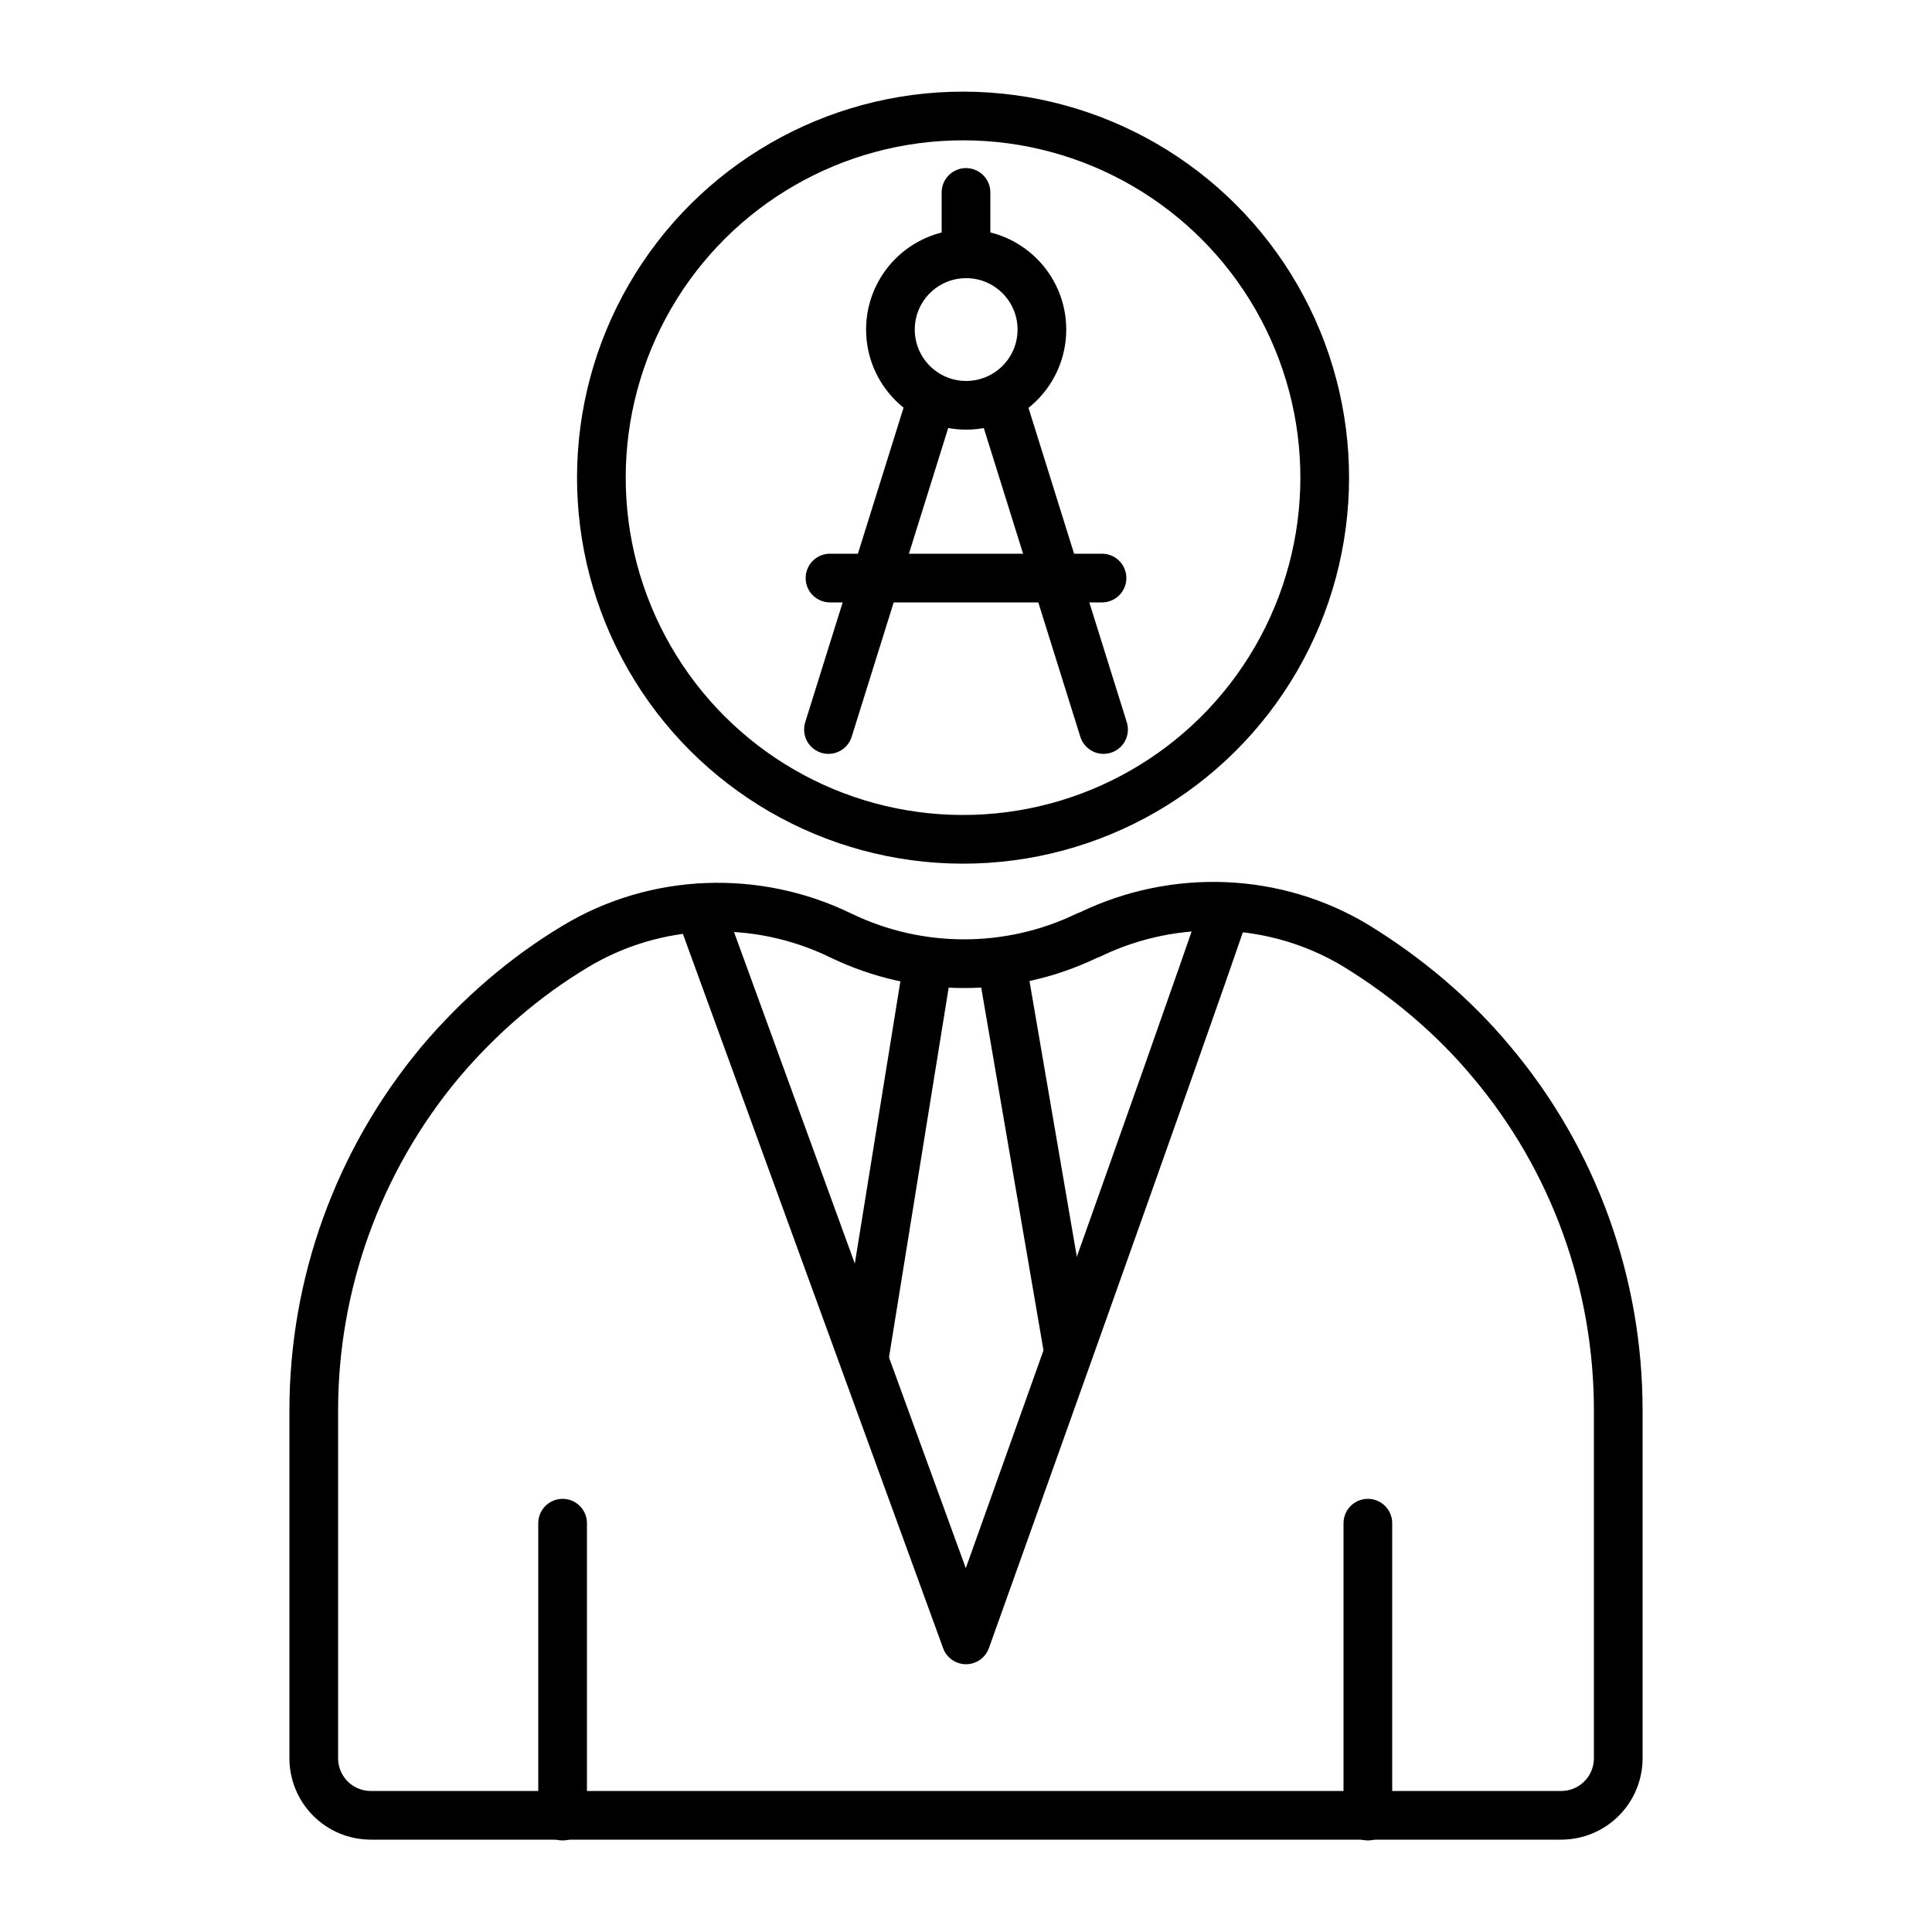 <svg xmlns="http://www.w3.org/2000/svg" viewBox="0 0 250 250"><defs><style>      .st0 {        stroke-width: 6.3px;      }      .st0, .st1, .st2, .st3 {        fill: none;        stroke: #000;        stroke-linecap: round;        stroke-linejoin: round;      }      .st1 {        stroke-width: 6.5px;      }      .st2 {        stroke-width: 6.5px;      }      .st3 {        stroke-width: 6.8px;      }      .st4 {        display: none;      }    </style></defs><g id="_&#x5716;&#x5C64;_1" data-name="&#x5716;&#x5C64;_1"><g><g><path class="st0" d="M108.9,121.1c-11-5.4-24.1-4.9-34.5,1.4-6.5,3.9-12.4,9-17.4,14.9-10.7,12.8-16.4,28.8-16.4,45.1s0,31.5,0,45c0,4.1,3.3,7.4,7.4,7.4h154c4.1,0,7.4-3.3,7.4-7.4,0-13.6,0-41.5,0-45,0-16.4-5.7-32.4-16.4-45.1-5-6-11-11-17.5-15-10.4-6.3-23.4-6.8-34.4-1.5l-.5.2c-10,4.8-21.7,4.8-31.7,0h0Z"></path><path class="st0" d="M158.6,117.4c-5.4,16-33.6,94.8-33.6,94.8l-34.5-94.7"></path><line class="st0" x1="72.8" y1="235" x2="72.8" y2="197.1"></line><line class="st0" x1="177" y1="235" x2="177" y2="197.1"></line><line class="st0" x1="120.1" y1="124.5" x2="111.9" y2="175.3"></line><line class="st0" x1="138.2" y1="174.6" x2="129.6" y2="124.5"></line><ellipse class="st0" cx="124.6" cy="61.8" rx="46.8" ry="46.8" transform="translate(62.6 186.3) rotate(-89.9)"></ellipse></g><g><line class="st0" x1="125" y1="24.9" x2="125" y2="31.3"></line><circle class="st0" cx="125" cy="42.6" r="9.8" transform="translate(-.2 .7) rotate(-.3)"></circle><line class="st0" x1="120.3" y1="52.5" x2="107.2" y2="94.4"></line><line class="st0" x1="129.7" y1="52.5" x2="142.8" y2="94.4"></line><line class="st0" x1="107.4" y1="74.8" x2="142.6" y2="74.8"></line></g></g></g><g id="_&#x5716;&#x5C64;_2" data-name="&#x5716;&#x5C64;_2" class="st4"><g><g><rect class="st2" x="-41.6" y="81.1" width="130.2" height="26.3" transform="translate(117.7 70.7) rotate(90)"></rect><line class="st2" x1="36.6" y1="44.1" x2="26.6" y2="44.1"></line><line class="st2" x1="36.6" y1="64.3" x2="26.6" y2="64.3"></line><line class="st2" x1="36.6" y1="84.5" x2="26.6" y2="84.5"></line><line class="st2" x1="36.6" y1="104.6" x2="26.6" y2="104.6"></line><line class="st2" x1="36.6" y1="124.8" x2="26.6" y2="124.8"></line><line class="st2" x1="36.6" y1="145" x2="26.6" y2="145"></line></g><g><path class="st2" d="M217,217.2h0c-4.3,2.1-9.5.3-11.6-4l-44.6-92.4-6.8-34,22.4,26.5,44.6,92.4c2.1,4.3.3,9.5-4,11.6Z"></path><line class="st2" x1="160.8" y1="120.8" x2="176.4" y2="113.3"></line></g><polygon class="st2" points="149.2 223.5 53.5 223.5 53.5 126.5 149.2 223.5"></polygon><polygon class="st2" points="107.1 205.1 70.6 205.1 70.6 169.7 107.1 205.1"></polygon><g><g><line class="st2" x1="218.8" y1="158.1" x2="223.3" y2="158.1"></line><line class="st2" x1="101.3" y1="158.1" x2="162.3" y2="158.1"></line><polyline class="st2" points="193.6 37.2 56 37.2 56 110.5"></polyline></g><path class="st2" d="M239.6,141.7V47h0c0-11.3-9.1-20.5-20.3-20.5h-8.9v105.2"></path><path class="st2" d="M210.4,131.7c3-3.8,7.7-6.3,12.9-6.3,9,0,16.3,7.3,16.3,16.3s-7.3,16.3-16.3,16.3"></path></g></g></g><g id="_&#x5716;&#x5C64;_3" data-name="&#x5716;&#x5C64;_3" class="st4"><g><g><path class="st1" d="M156.6,104.9v6.9c0,26.3-21.1,47.7-47,47.7s-47-21.4-47-47.7v-6.9"></path><path class="st1" d="M160.7,68.6"></path><path class="st1" d="M99.1,50.3l-3.9-34.5c0-2.9,2.9-5.3,6.4-5.3h13.5c3.5,0,6.4,2.4,6.4,5.3l-3.9,34.5"></path><path class="st1" d="M134.2,22.9c16.3,9.7,27.4,28.4,27.4,49.9"></path><path class="st1" d="M82.5,22.9c-16.3,9.7-27.4,28.4-27.4,49.9"></path><path class="st1" d="M125,70.5c10,1.9,20.2,2.9,30.4,2.9h4.8c4.7,0,8.6,3.8,8.6,8.5h0c0,4.7-3.8,8.5-8.6,8.5H56.5c-4.7,0-8.6-3.8-8.6-8.5h0c0-4.7,3.8-8.5,8.6-8.5h4.2c10.6,0,21.2-1,31.6-3l1.3-.2c9.8-1.9,19.8-1.9,29.5,0l1.9.4Z"></path></g><g><line class="st1" x1="135.8" y1="167.4" x2="135.8" y2="151.9"></line><line class="st1" x1="80.9" y1="167.4" x2="80.9" y2="151.9"></line></g><g><path class="st1" d="M105.1,181.3l-28.9-15.9c-2.3-1.3-5.2-.5-6.7,1.7l-2.8,4.4c-.9,1.4-1.1,3.2-.4,4.7l12.3,28.3c1.4,3.1,5.4,4,8,1.8l19.4-16.8c2.7-2.3,2.2-6.5-.9-8.2Z"></path><path class="st1" d="M65.8,174.3l-32.6,9.2c-12.3,3.5-20.7,14.6-20.7,27.3v26.7"></path><path class="st1" d="M111.6,181.3l28.9-15.9c2.3-1.3,5.2-.5,6.7,1.7l2.8,4.4c.9,1.4,1.1,3.2.4,4.7l-12.3,28.3c-1.4,3.1-5.4,4-8,1.8l-19.4-16.8c-2.7-2.3-2.2-6.5.9-8.2Z"></path><path class="st1" d="M151,174.3l32.6,9.2c12.3,3.5,20.7,14.6,20.7,27.3v26.7"></path><polyline class="st1" points="90.4 203.1 102 214.4 95.9 239.5"></polyline><polyline class="st1" points="126.1 203.1 114.5 214.4 120.6 239.5"></polyline><g><line class="st1" x1="168.1" y1="218.4" x2="168.1" y2="237.5"></line><line class="st1" x1="45.5" y1="218.4" x2="45.5" y2="237.5"></line></g></g><g><path class="st1" d="M237.5,178v-110.1h0c0-13.2-10.6-23.8-23.7-23.8h-10.3v122.3"></path><path class="st1" d="M203.5,166.4c3.5-4.5,8.9-7.4,15-7.4,10.5,0,19,8.5,19,19s-8.5,19-19,19"></path><line class="st1" x1="174" y1="56.3" x2="203.5" y2="56.3"></line></g><line class="st1" x1="188.7" y1="103" x2="181.6" y2="103"></line><line class="st1" x1="188.7" y1="120.5" x2="181.6" y2="120.5"></line><rect class="st1" x="168.1" y="136.8" width="20.6" height="20.6"></rect></g></g><g id="_&#x5716;&#x5C64;_4" data-name="&#x5716;&#x5C64;_4" class="st4"><g><line class="st3" x1="25.5" y1="224.3" x2="224.5" y2="25.7"></line><g><g><line class="st3" x1="73.3" y1="201.5" x2="73.3" y2="225.5"></line><line class="st3" x1="191.6" y1="226.5" x2="191.6" y2="81.5"></line><line class="st3" x1="173.8" y1="108.4" x2="161.3" y2="108.4"></line><line class="st3" x1="173.8" y1="139" x2="145.5" y2="139"></line><line class="st3" x1="173.8" y1="164.4" x2="145.5" y2="164.4"></line><polyline class="st3" points="148.7 226.5 148.7 185.2 116.2 185.2 116.2 226.5"></polyline><polyline class="st3" points="208.8 135.9 241 135.9 241 153.4 241 193.4 241 226.5 46.5 226.5"></polyline><line class="st3" x1="226.6" y1="155.7" x2="206.8" y2="155.7"></line><line class="st3" x1="226.6" y1="182.5" x2="206.8" y2="182.5"></line><line class="st3" x1="226.6" y1="207.9" x2="206.8" y2="207.9"></line></g><g><line class="st3" x1="27.1" y1="205.7" x2="27.1" y2="123.1"></line><polyline class="st3" points="148.5 82.9 111.9 52 9 137.8 9 109.3 111.9 23.5 164 67.4"></polyline><polyline class="st3" points="43.6 193.4 43.6 154.8 71.9 154.8 71.9 162"></polyline></g><ellipse class="st3" cx="109.9" cy="101.6" rx="13.7" ry="13.7"></ellipse></g></g></g></svg>